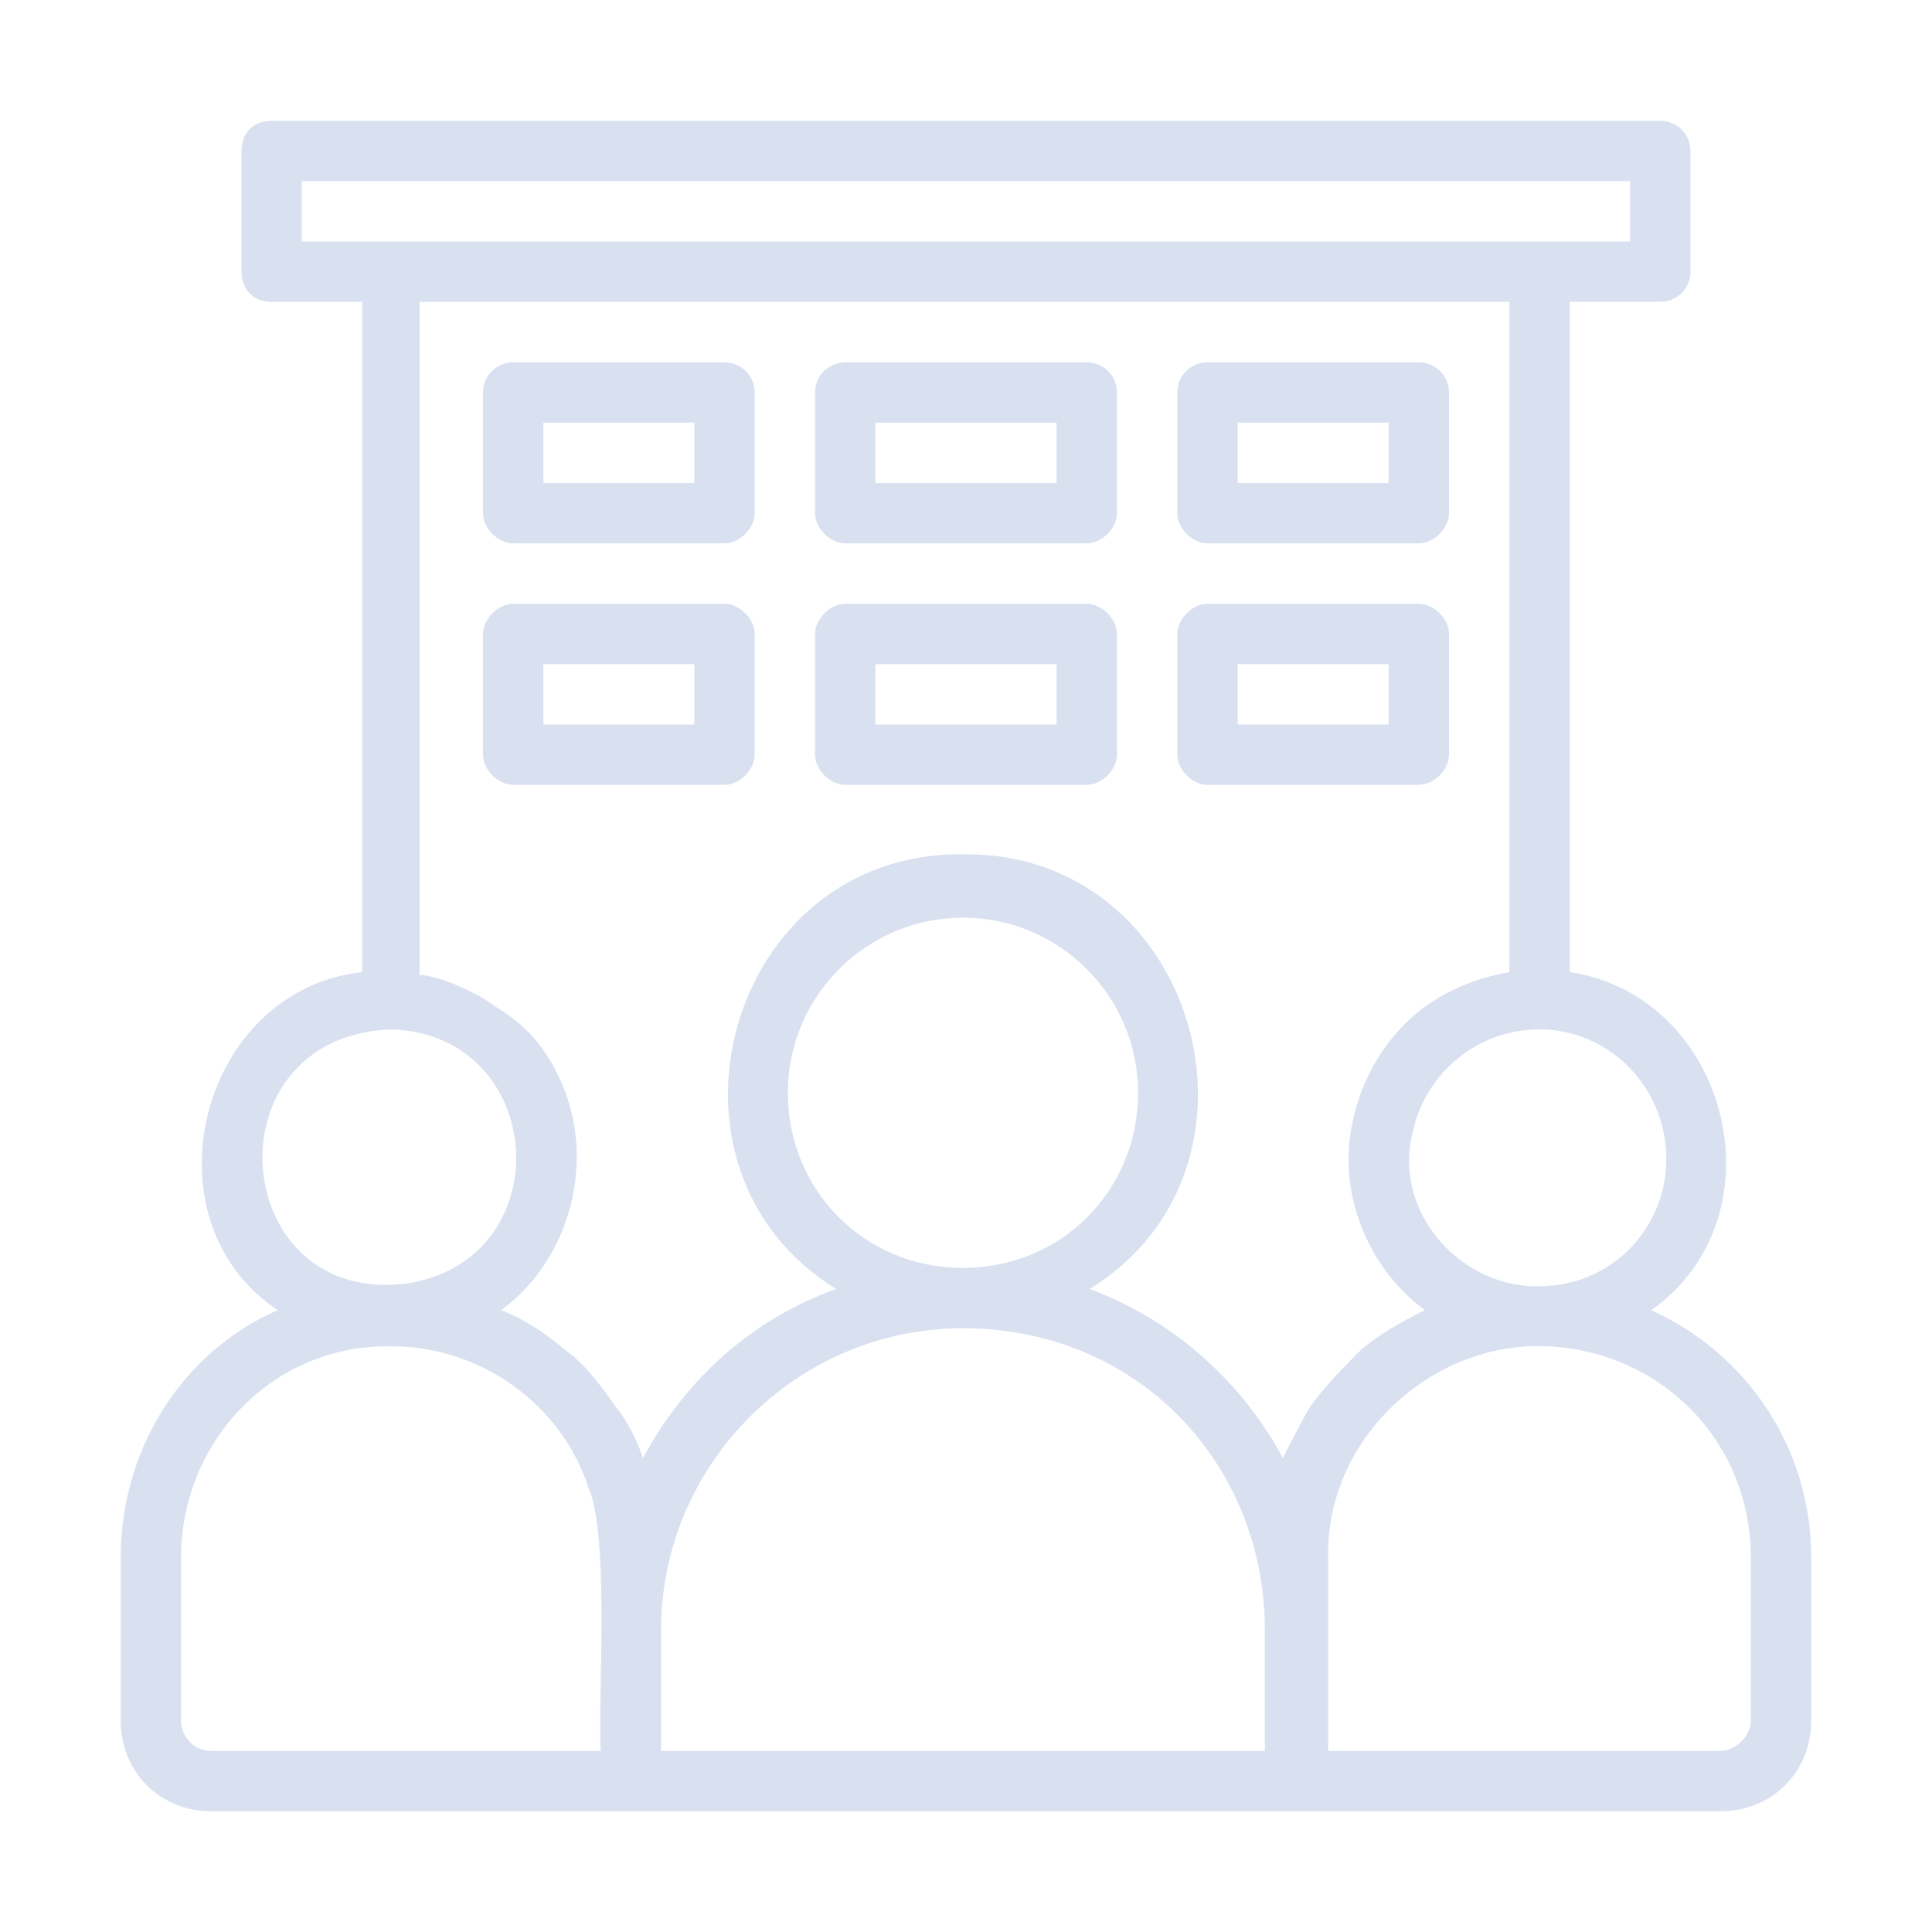 <svg width="60" height="60" viewBox="0 0 60 60" fill="none" xmlns="http://www.w3.org/2000/svg">
<path d="M56.249 48.375C56.249 44.906 54.187 42 51.281 40.688C55.406 37.781 53.718 30.938 48.749 30.188V9.375H51.562C52.031 9.375 52.499 9 52.499 8.438V4.688C52.499 4.125 52.031 3.75 51.562 3.75H8.437C7.874 3.75 7.499 4.125 7.499 4.688V8.438C7.499 9 7.874 9.375 8.437 9.375H11.249V30.188C6.187 30.75 4.406 37.875 8.624 40.688C5.624 42 3.656 45.094 3.749 48.656V53.438C3.749 55.031 4.968 56.25 6.562 56.25H53.437C55.031 56.25 56.249 55.031 56.249 53.438V48.656C56.249 48.562 56.249 48.469 56.249 48.375ZM51.749 36C51.749 38.062 50.156 39.844 47.999 39.938C45.468 40.125 43.218 37.688 43.874 35.156C44.249 33.375 45.843 31.969 47.812 31.969C49.968 31.969 51.749 33.75 51.749 36ZM9.374 5.625H50.624V7.5H9.374V5.625ZM46.874 9.375V30.188C45.843 30.375 44.906 30.75 44.062 31.406C43.031 32.25 42.281 33.469 41.999 34.875C41.531 37.031 42.468 39.375 44.249 40.688C43.499 41.062 42.843 41.438 42.281 41.906C41.718 42.469 41.156 43.031 40.687 43.688C40.406 44.156 40.124 44.719 39.843 45.281C38.531 42.844 36.374 40.969 33.843 40.031C39.937 36.281 37.218 26.438 29.906 26.531C22.593 26.438 19.874 36.281 25.968 40.031C23.343 40.969 21.281 42.844 19.968 45.281C19.781 44.719 19.499 44.156 19.124 43.688C18.656 43.031 18.187 42.375 17.531 41.906C16.968 41.438 16.312 40.969 15.562 40.688C17.624 39.188 18.468 36.281 17.531 33.844C17.156 32.906 16.593 32.062 15.749 31.5C15.468 31.312 15.187 31.125 14.906 30.938C14.343 30.656 13.781 30.375 13.124 30.281H13.031V9.375H46.874ZM24.468 33.938C24.468 30.938 26.906 28.5 29.906 28.5C32.906 28.5 35.343 30.938 35.343 33.938C35.343 36.938 32.999 39.375 29.906 39.375C26.812 39.375 24.468 36.938 24.468 33.938ZM12.093 31.969H12.187C16.968 32.156 17.437 39 12.749 39.844C7.124 40.688 6.374 32.25 12.093 31.969ZM5.624 53.438C5.624 53.344 5.624 48.375 5.624 48.375C5.624 44.719 8.531 41.719 12.187 41.812C14.906 41.812 17.437 43.594 18.281 46.219C18.937 47.719 18.562 52.781 18.656 54.375H6.562C5.999 54.375 5.624 53.906 5.624 53.438ZM20.531 54.375C20.531 54 20.531 50.906 20.531 50.625C20.531 45.469 24.749 41.25 29.906 41.25C35.343 41.25 39.281 45.469 39.281 50.625V54.375H20.531ZM54.374 48.75V53.438C54.374 53.906 53.906 54.375 53.437 54.375H41.249V48.375C41.156 44.719 44.437 41.625 48.093 41.812C51.656 42 54.374 44.812 54.374 48.375V48.562V48.75Z" fill="#D9E1F1"/>
<path d="M15.938 16.875H22.5C22.969 16.875 23.438 16.406 23.438 15.938V12.188C23.438 11.625 22.969 11.25 22.5 11.25H15.938C15.469 11.25 15 11.625 15 12.188V15.938C15 16.406 15.469 16.875 15.938 16.875ZM16.875 13.125H21.562V15H16.875V13.125Z" fill="#D9E1F1"/>
<path d="M15.938 24.375H22.5C22.969 24.375 23.438 23.906 23.438 23.438V19.688C23.438 19.219 22.969 18.75 22.5 18.75H15.938C15.469 18.75 15 19.219 15 19.688V23.438C15 23.906 15.469 24.375 15.938 24.375ZM16.875 20.625H21.562V22.5H16.875V20.625Z" fill="#D9E1F1"/>
<path d="M26.25 16.875H33.75C34.219 16.875 34.688 16.406 34.688 15.938V12.188C34.688 11.625 34.219 11.25 33.75 11.25H26.25C25.781 11.25 25.312 11.625 25.312 12.188V15.938C25.312 16.406 25.781 16.875 26.25 16.875ZM27.188 13.125H32.812V15H27.188V13.125Z" fill="#D9E1F1"/>
<path d="M26.25 24.375H33.75C34.219 24.375 34.688 23.906 34.688 23.438V19.688C34.688 19.219 34.219 18.75 33.75 18.75H26.25C25.781 18.75 25.312 19.219 25.312 19.688V23.438C25.312 23.906 25.781 24.375 26.25 24.375ZM27.188 20.625H32.812V22.5H27.188V20.625Z" fill="#D9E1F1"/>
<path d="M37.5 16.875H44.062C44.531 16.875 45 16.406 45 15.938V12.188C45 11.625 44.531 11.25 44.062 11.25H37.5C37.031 11.25 36.562 11.625 36.562 12.188V15.938C36.562 16.406 37.031 16.875 37.5 16.875ZM38.438 13.125H43.125V15H38.438V13.125Z" fill="#D9E1F1"/>
<path d="M37.5 24.375H44.062C44.531 24.375 45 23.906 45 23.438V19.688C45 19.219 44.531 18.75 44.062 18.75H37.5C37.031 18.75 36.562 19.219 36.562 19.688V23.438C36.562 23.906 37.031 24.375 37.5 24.375ZM38.438 20.625H43.125V22.5H38.438V20.625Z" fill="#D9E1F1"/>
</svg>
